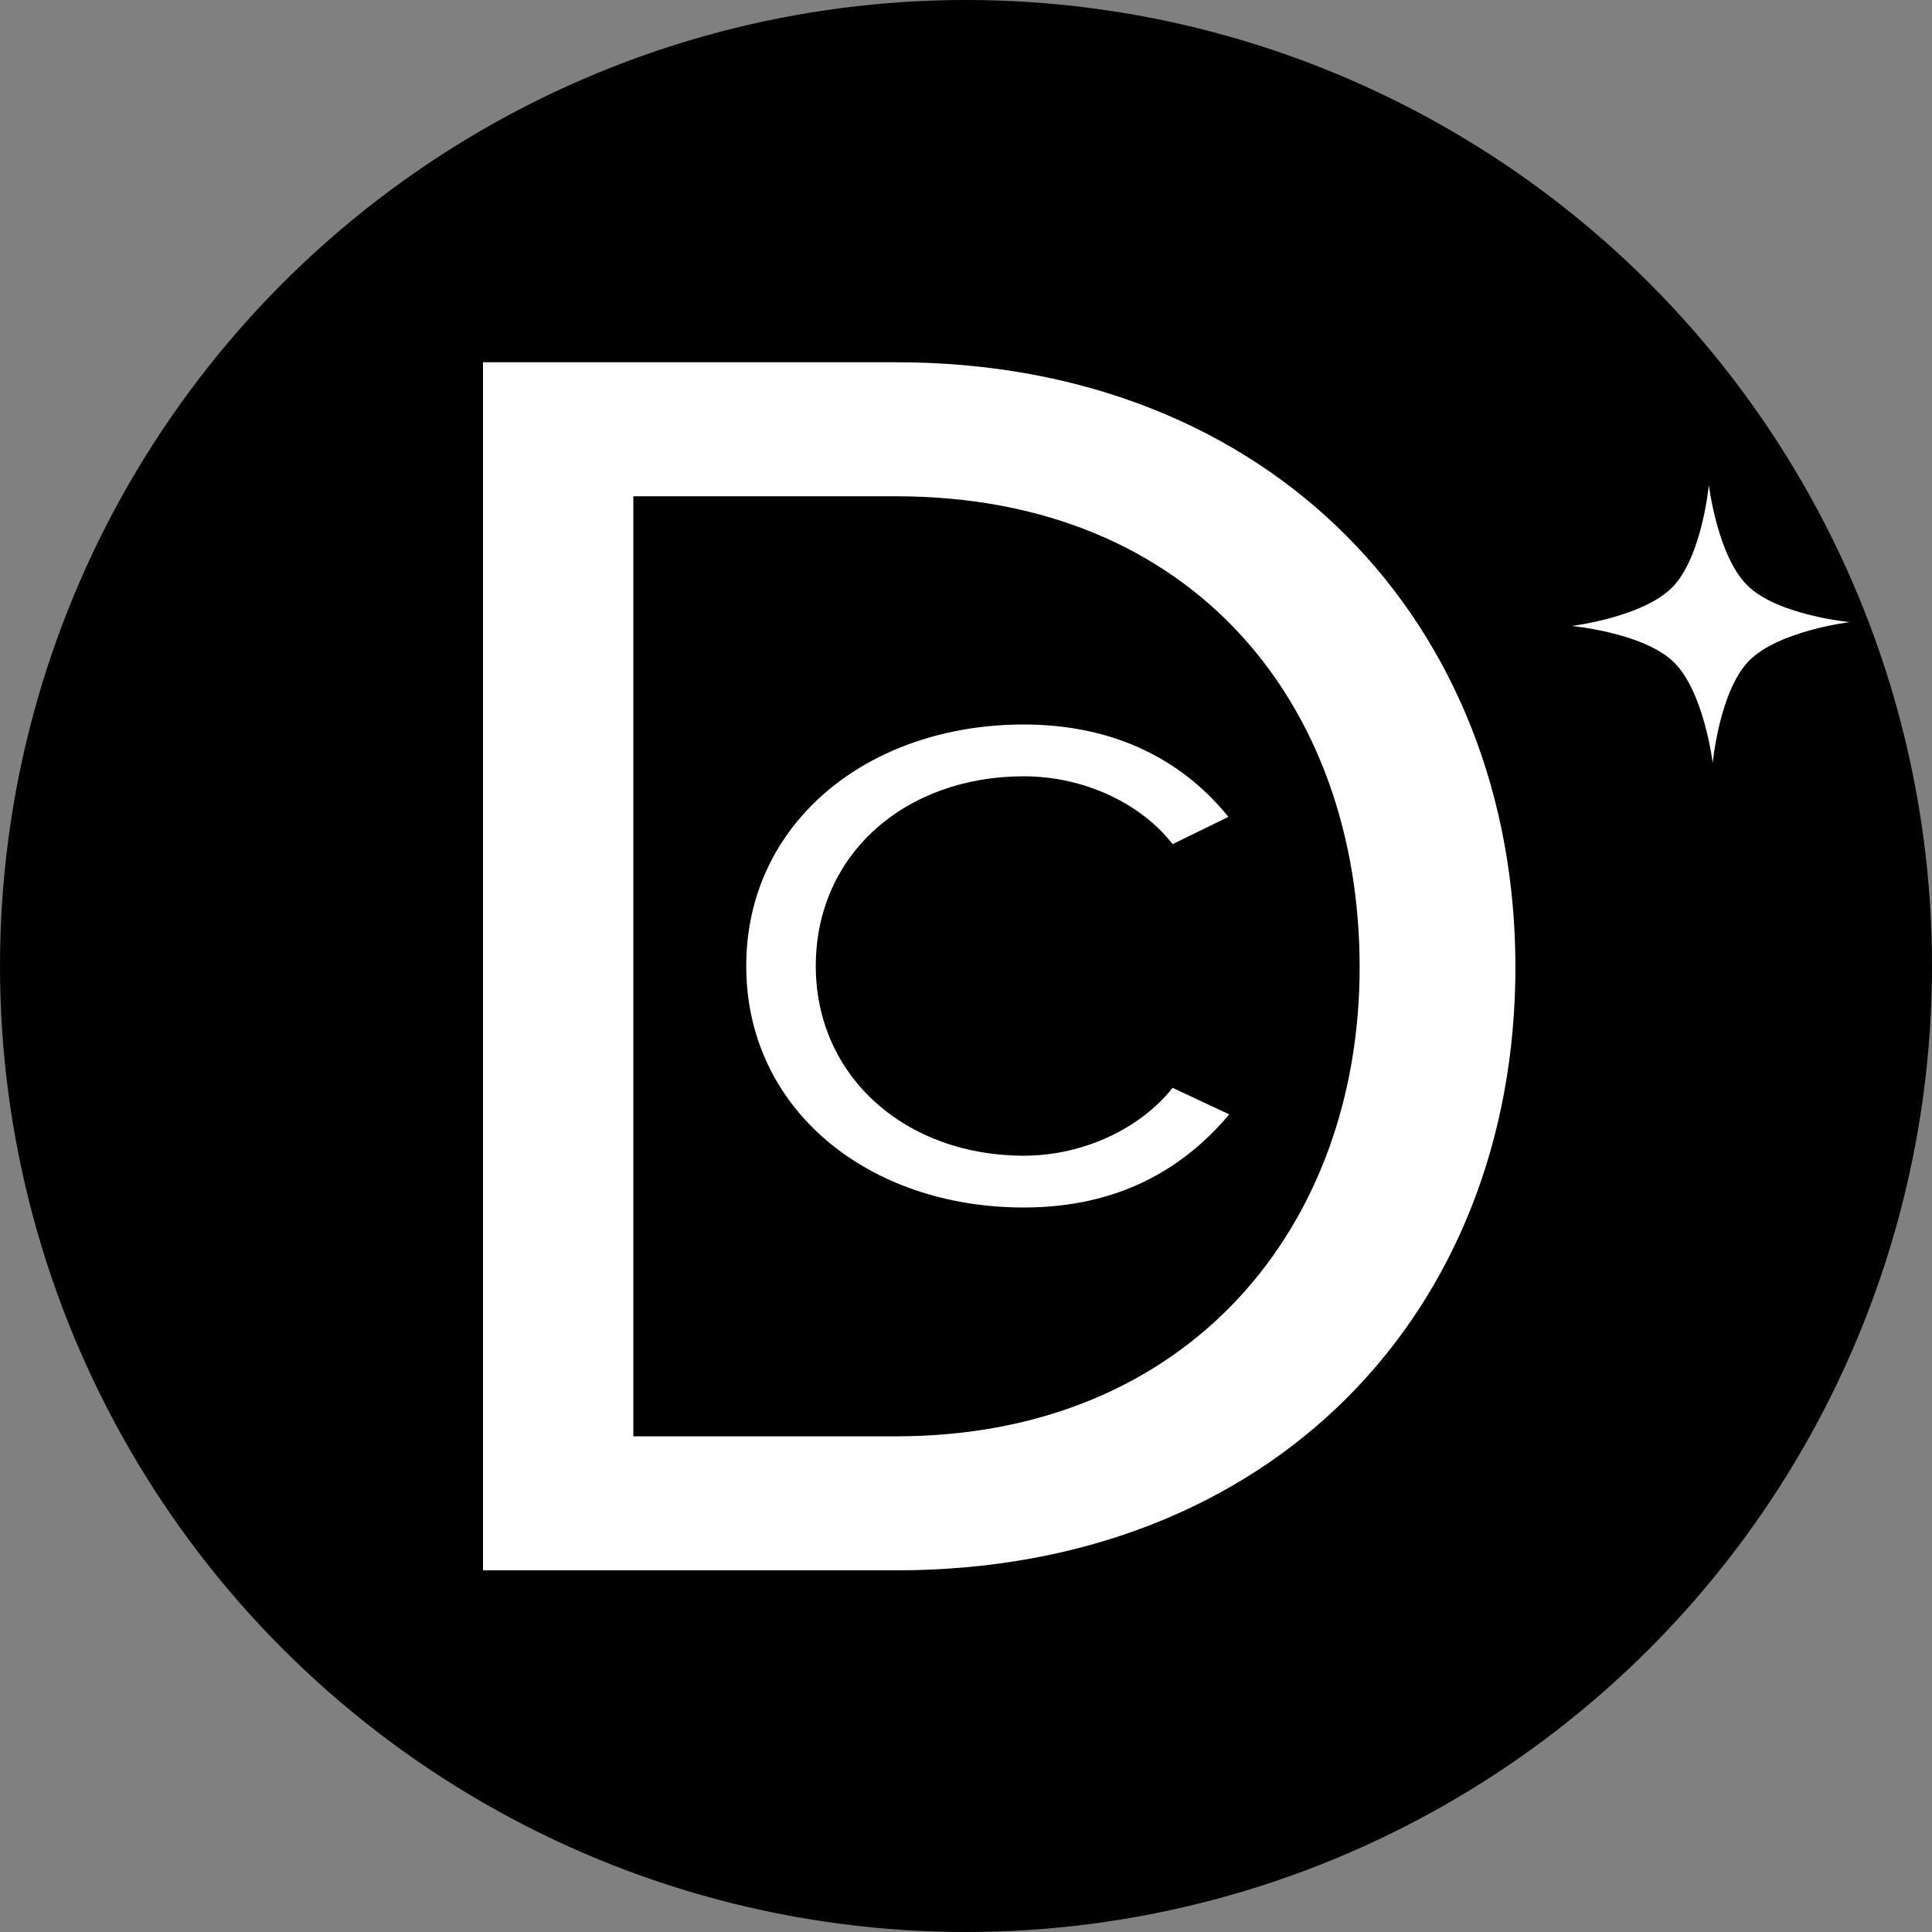 <svg width="16" height="16" viewBox="0 0 16 16" fill="none" xmlns="http://www.w3.org/2000/svg">
<rect x="0" y="0" width="16" height="16" fill="#808080" stroke="none"/>
<circle cx="8" cy="8" r="8" fill="black"/>
<path d="M14.152 4.016C14.152 4.016 14.223 4.609 14.475 4.852C14.726 5.096 15.319 5.152 15.319 5.152C15.319 5.152 14.727 5.224 14.483 5.474C14.239 5.726 14.184 6.319 14.184 6.319C14.184 6.319 14.112 5.727 13.861 5.483C13.61 5.239 13.016 5.184 13.016 5.184C13.016 5.184 13.608 5.112 13.852 4.861C14.096 4.61 14.152 4.016 14.152 4.016Z" fill="white"/>
<path d="M7.42 13.005H4V3H7.42C10.54 3 12.55 5.175 12.55 8.01C12.55 10.86 10.54 13.005 7.42 13.005ZM7.42 11.895C9.85 11.895 11.26 10.155 11.26 8.01C11.26 5.85 9.895 4.11 7.42 4.11H5.245V11.895H7.42Z" fill="white"/>
<path d="M8.478 10C7.191 10 6.18 9.188 6.18 8C6.18 6.812 7.191 6 8.478 6C9.268 6 9.818 6.325 10.173 6.765L9.711 6.991C9.456 6.661 8.987 6.429 8.478 6.429C7.5 6.429 6.756 7.072 6.756 8C6.756 8.916 7.5 9.571 8.478 9.571C8.987 9.571 9.456 9.333 9.711 9.009L10.18 9.229C9.804 9.675 9.268 10 8.478 10Z" fill="white"/>
</svg>
